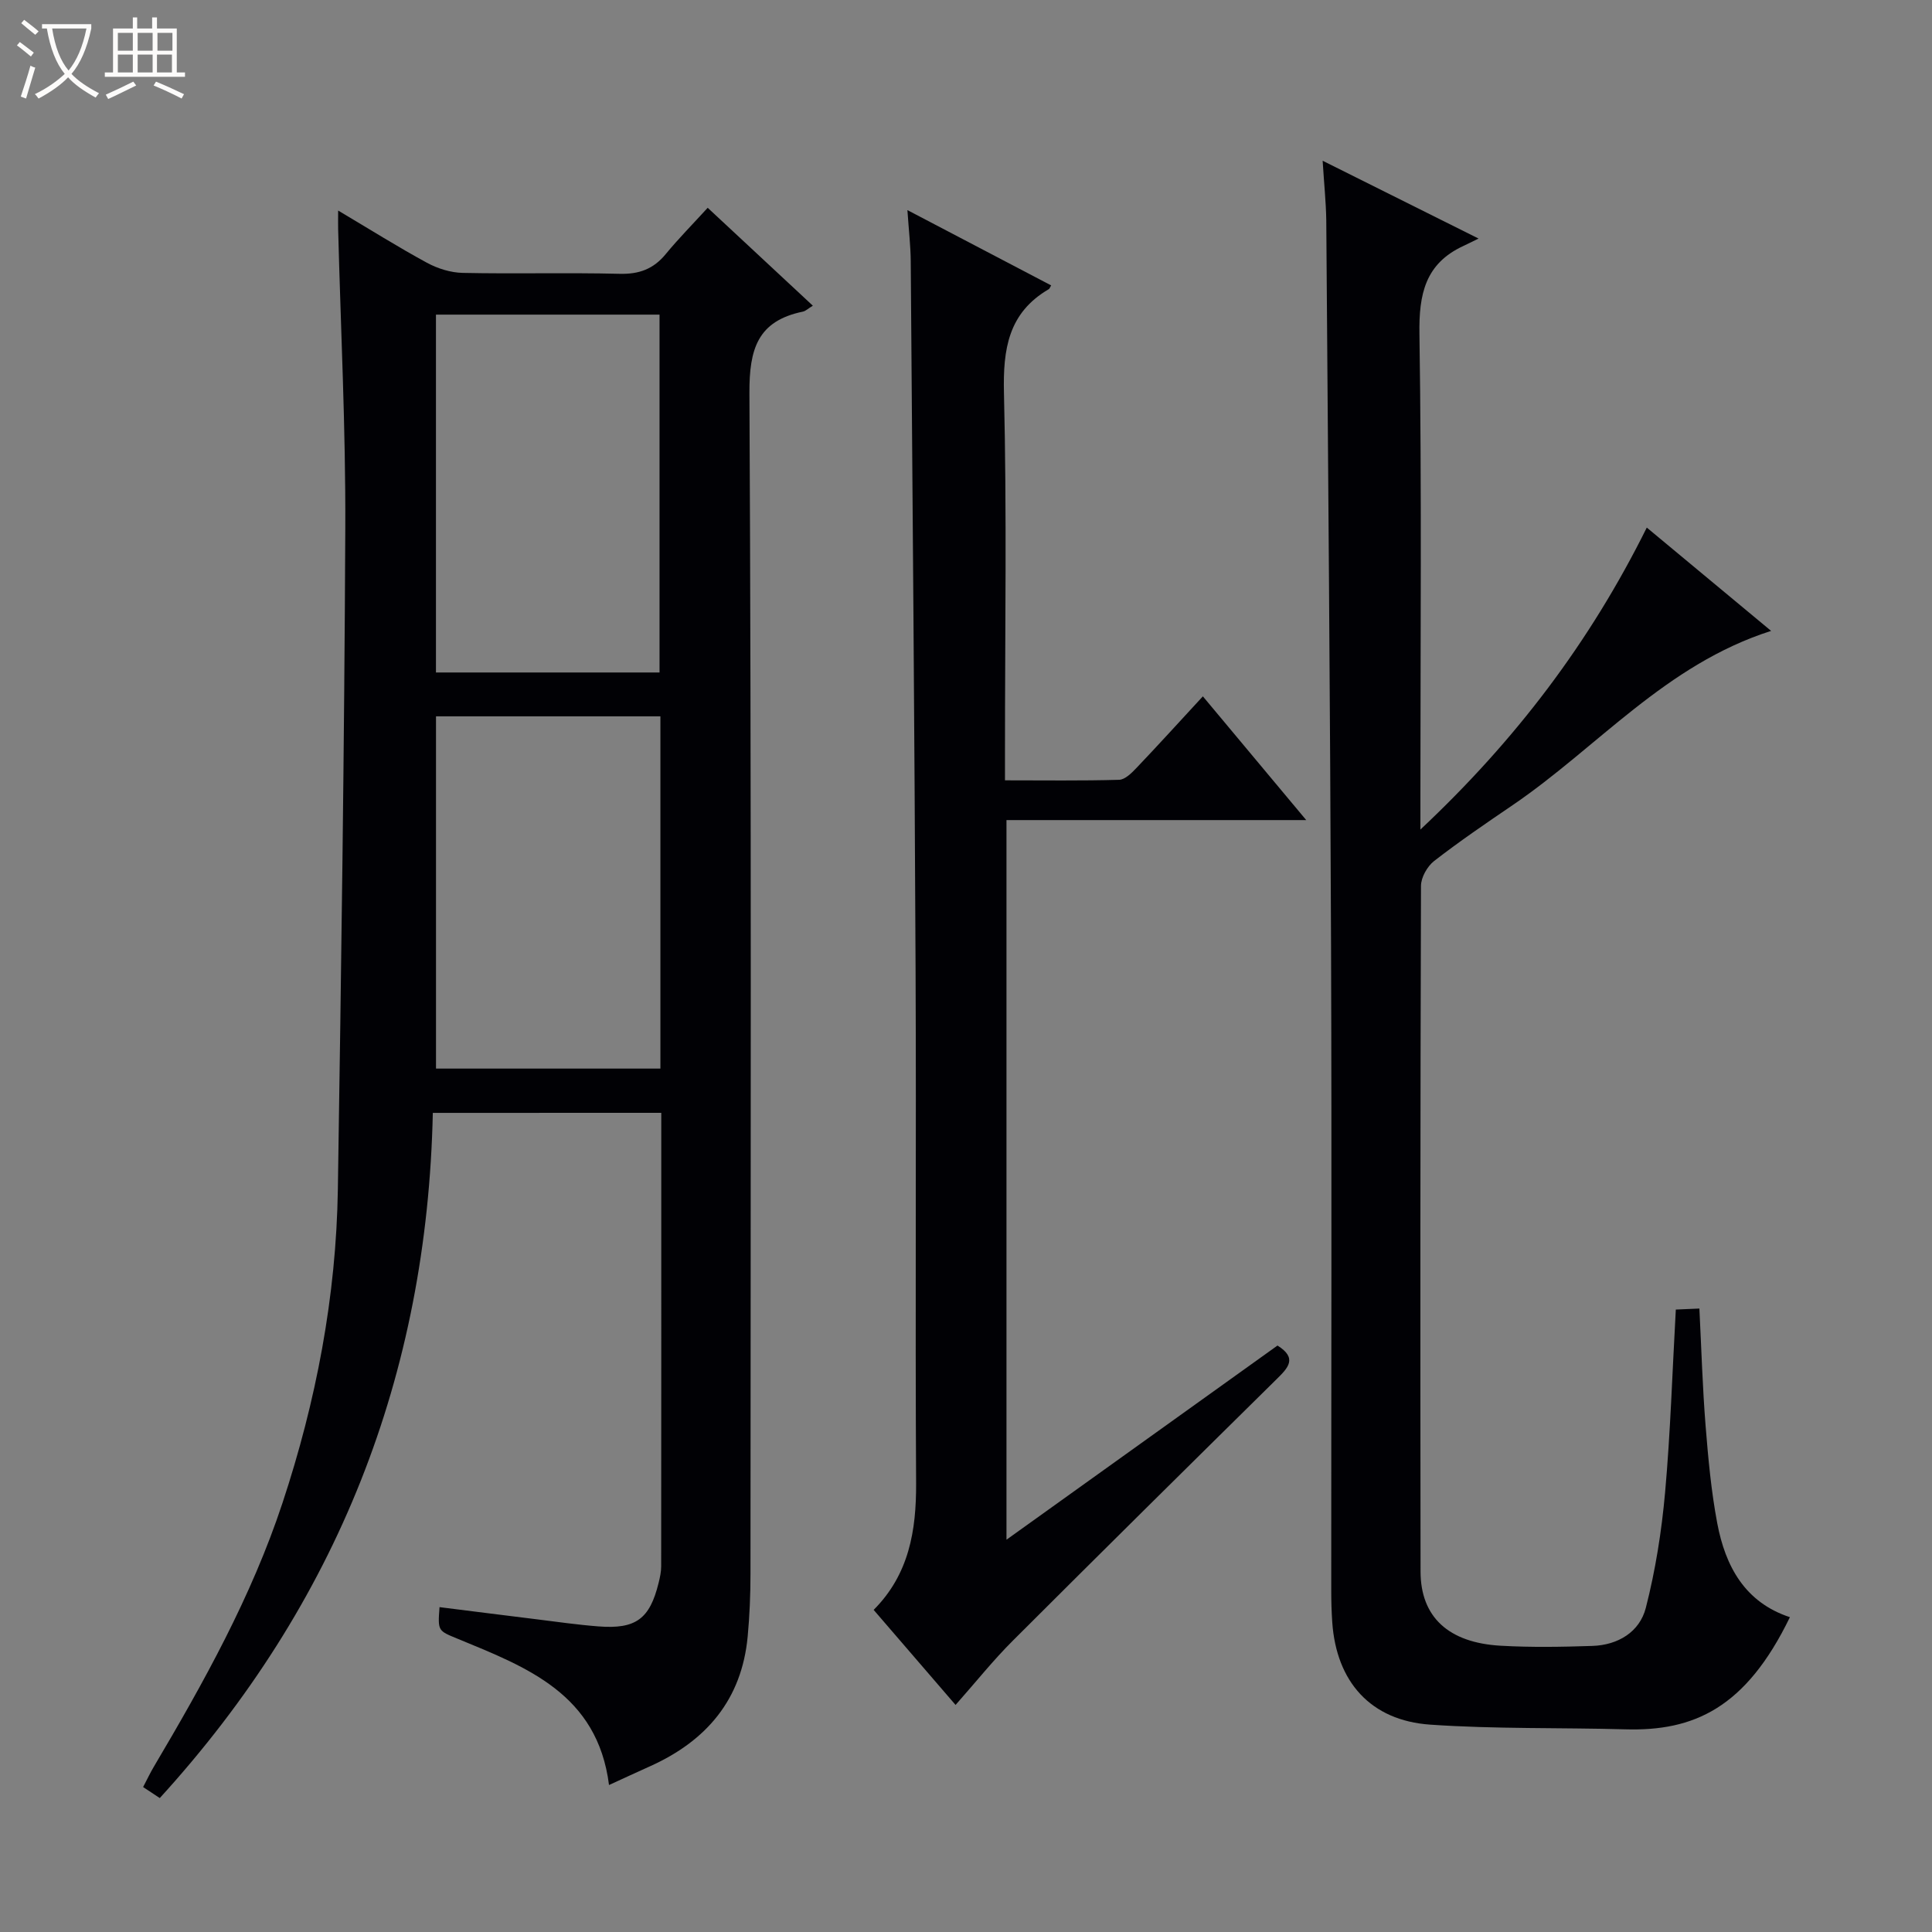 <svg enable-background="new 0 0 400 400" viewBox="0 0 400 400" xmlns="http://www.w3.org/2000/svg"><rect x="0" y="0" width="400" height="400" fill="#808080" stroke="none"/><path d="m6.4 11.7c-1-.8-1.9-1.6-2.9-2.3l.6-.7c.9.7 1.9 1.4 2.9 2.2zm-2.1 8.3c.7-2.1 1.4-4.2 2-6.4.2.1.6.3 1 .4-.7 2.3-1.3 4.4-1.9 6.4zm3-12.8c-1.1-.9-2.1-1.7-2.9-2.4l.6-.7c1 .8 2 1.5 3 2.4zm1.4-1.3v-.9h10.2v.9c-.9 4.2-2.3 7.3-4.1 9.4 1.3 1.4 3.2 2.7 5.7 4-.2.2-.4.5-.7.9-2.5-1.4-4.4-2.7-5.7-4.2-1.4 1.5-3.5 3-6.1 4.4 0 0 0 0-.1-.1-.3-.4-.5-.7-.7-.8 2.7-1.3 4.7-2.8 6.2-4.2-1.8-2.2-3-5.3-3.7-9.4zm9.2 0h-7.1c.6 3.8 1.7 6.7 3.4 8.7 1.7-2.1 2.9-4.8 3.7-8.7z" fill="#fcfbfa"/><path d="m31.6 3.6h.9v2.3h4.1v9.1h1.7v.9h-16.6v-.9h1.7v-9.1h4.1v-2.3h.9v2.3h3.1v-2.3zm-4 13.3.6.8c-1.9.9-3.8 1.9-5.8 2.8-.2-.3-.3-.6-.5-.9 2-.9 3.9-1.8 5.7-2.7zm-3.2-10.1v3.7h3.1v-3.7zm0 4.5v3.7h3.1v-3.7zm4.1-4.5v3.7h3.1v-3.7zm0 4.5v3.7h3.1v-3.7zm9.1 9.1c-2.1-1.1-4.1-2-5.8-2.7l.5-.8c2.2.9 4.1 1.8 5.8 2.6zm-1.9-13.6h-3.1v3.7h3.1zm-3.2 4.5v3.7h3.1v-3.7z" fill="#fcfbfa"/><g fill="#010105"><path d="m89.61 230.41c-1.17 54.3-19.76 101.53-56.53 141.86-.96-.64-2.12-1.4-3.45-2.28.84-1.6 1.46-2.93 2.21-4.19 10.35-17.49 20.24-35.25 26.64-54.61 6.97-21.06 11.13-42.76 11.47-64.99.7-45.62 1.34-91.24 1.54-136.87.09-20.62-.95-41.24-1.48-61.86-.03-.99 0-1.98 0-3.88 6.47 3.84 12.31 7.51 18.36 10.8 2.22 1.21 4.93 2.06 7.44 2.11 10.83.23 21.67-.08 32.49.19 4.03.1 6.99-.99 9.53-4.08 2.63-3.2 5.56-6.16 8.69-9.59 7.64 7.11 14.63 13.63 21.77 20.27-.98.59-1.48 1.11-2.07 1.23-9.37 1.94-11.1 7.73-11.06 16.85.42 81.49.25 162.98.22 244.47 0 4.32-.18 8.67-.58 12.97-1.22 13.05-8.52 21.61-20.18 26.86-2.7 1.21-5.38 2.46-8.53 3.9-2.39-18.88-17.05-24.39-31.31-30.27-4.1-1.69-4.16-1.57-3.78-6.56 6.69.84 13.37 1.69 20.05 2.51 4.28.53 8.56 1.15 12.86 1.48 7.74.6 10.62-1.55 12.45-9.02.28-1.12.53-2.29.53-3.44.03-31.15.02-62.31.02-93.87-15.56.01-30.93.01-47.3.01zm.65-165.27v74.09h46.29c0-24.9 0-49.45 0-74.09-15.51 0-30.63 0-46.29 0zm46.47 83.17c-15.79 0-31.03 0-46.46 0v72.93h46.46c0-24.43 0-48.52 0-72.93z"/><path d="m273.84 33.28c10.84 5.41 20.81 10.39 32.28 16.11-1.68.82-2.4 1.19-3.14 1.53-7.91 3.66-9.23 9.98-9.1 18.23.48 31.98.2 63.97.2 95.96v6.64c19.75-18.55 35.06-38.74 46.87-62.52 8.64 7.18 16.86 14.01 25.74 21.39-21.86 6.97-35.92 24.1-53.52 36.08-5.5 3.74-11 7.49-16.25 11.56-1.42 1.11-2.72 3.41-2.72 5.16-.15 47.31-.15 94.63-.09 141.94.01 9.4 5.75 14.76 16.6 15.37 6.31.36 12.66.25 18.99.04 5.3-.18 9.77-2.89 11.05-7.88 2-7.8 3.27-15.87 3.99-23.9 1.11-12.41 1.49-24.88 2.22-37.86 1.63-.07 3.15-.14 4.88-.21.42 8.35.65 16.3 1.28 24.21.54 6.77 1.16 13.58 2.42 20.25 1.68 8.89 5.71 16.37 15.04 19.44-9.16 18.9-19.96 23.62-34.05 23.22-13.47-.38-26.98-.04-40.4-.97-12.37-.85-19.45-8.88-20.3-21.2-.15-2.16-.21-4.32-.21-6.49-.01-44.48.12-88.96-.04-133.44-.18-50.13-.62-100.25-.99-150.37-.06-3.78-.46-7.53-.75-12.29z"/><path d="m197.84 352.99c-5.79-6.72-11.29-13.1-16.96-19.68 7.32-7.34 8.84-16.38 8.79-26.22-.2-35.49.05-70.99-.11-106.48-.21-48.8-.63-97.61-1-146.41-.02-3.26-.41-6.53-.69-10.7 10.42 5.46 20.08 10.52 29.76 15.59-.29.49-.34.68-.46.76-8.42 4.91-9.53 12.42-9.31 21.55.6 24.65.21 49.32.21 73.98v6.18c8.07 0 15.85.11 23.62-.11 1.21-.03 2.56-1.36 3.54-2.39 4.47-4.69 8.83-9.49 13.81-14.89 7.03 8.42 13.89 16.63 21.4 25.62-21.12 0-41.45 0-62.06 0v148.99c18.97-13.6 37.51-26.87 56.11-40.2 4.18 2.61 2.19 4.62-.14 6.92-18.26 18.01-36.5 36.04-54.64 54.17-4 3.98-7.54 8.42-11.87 13.32z"/></g></svg>